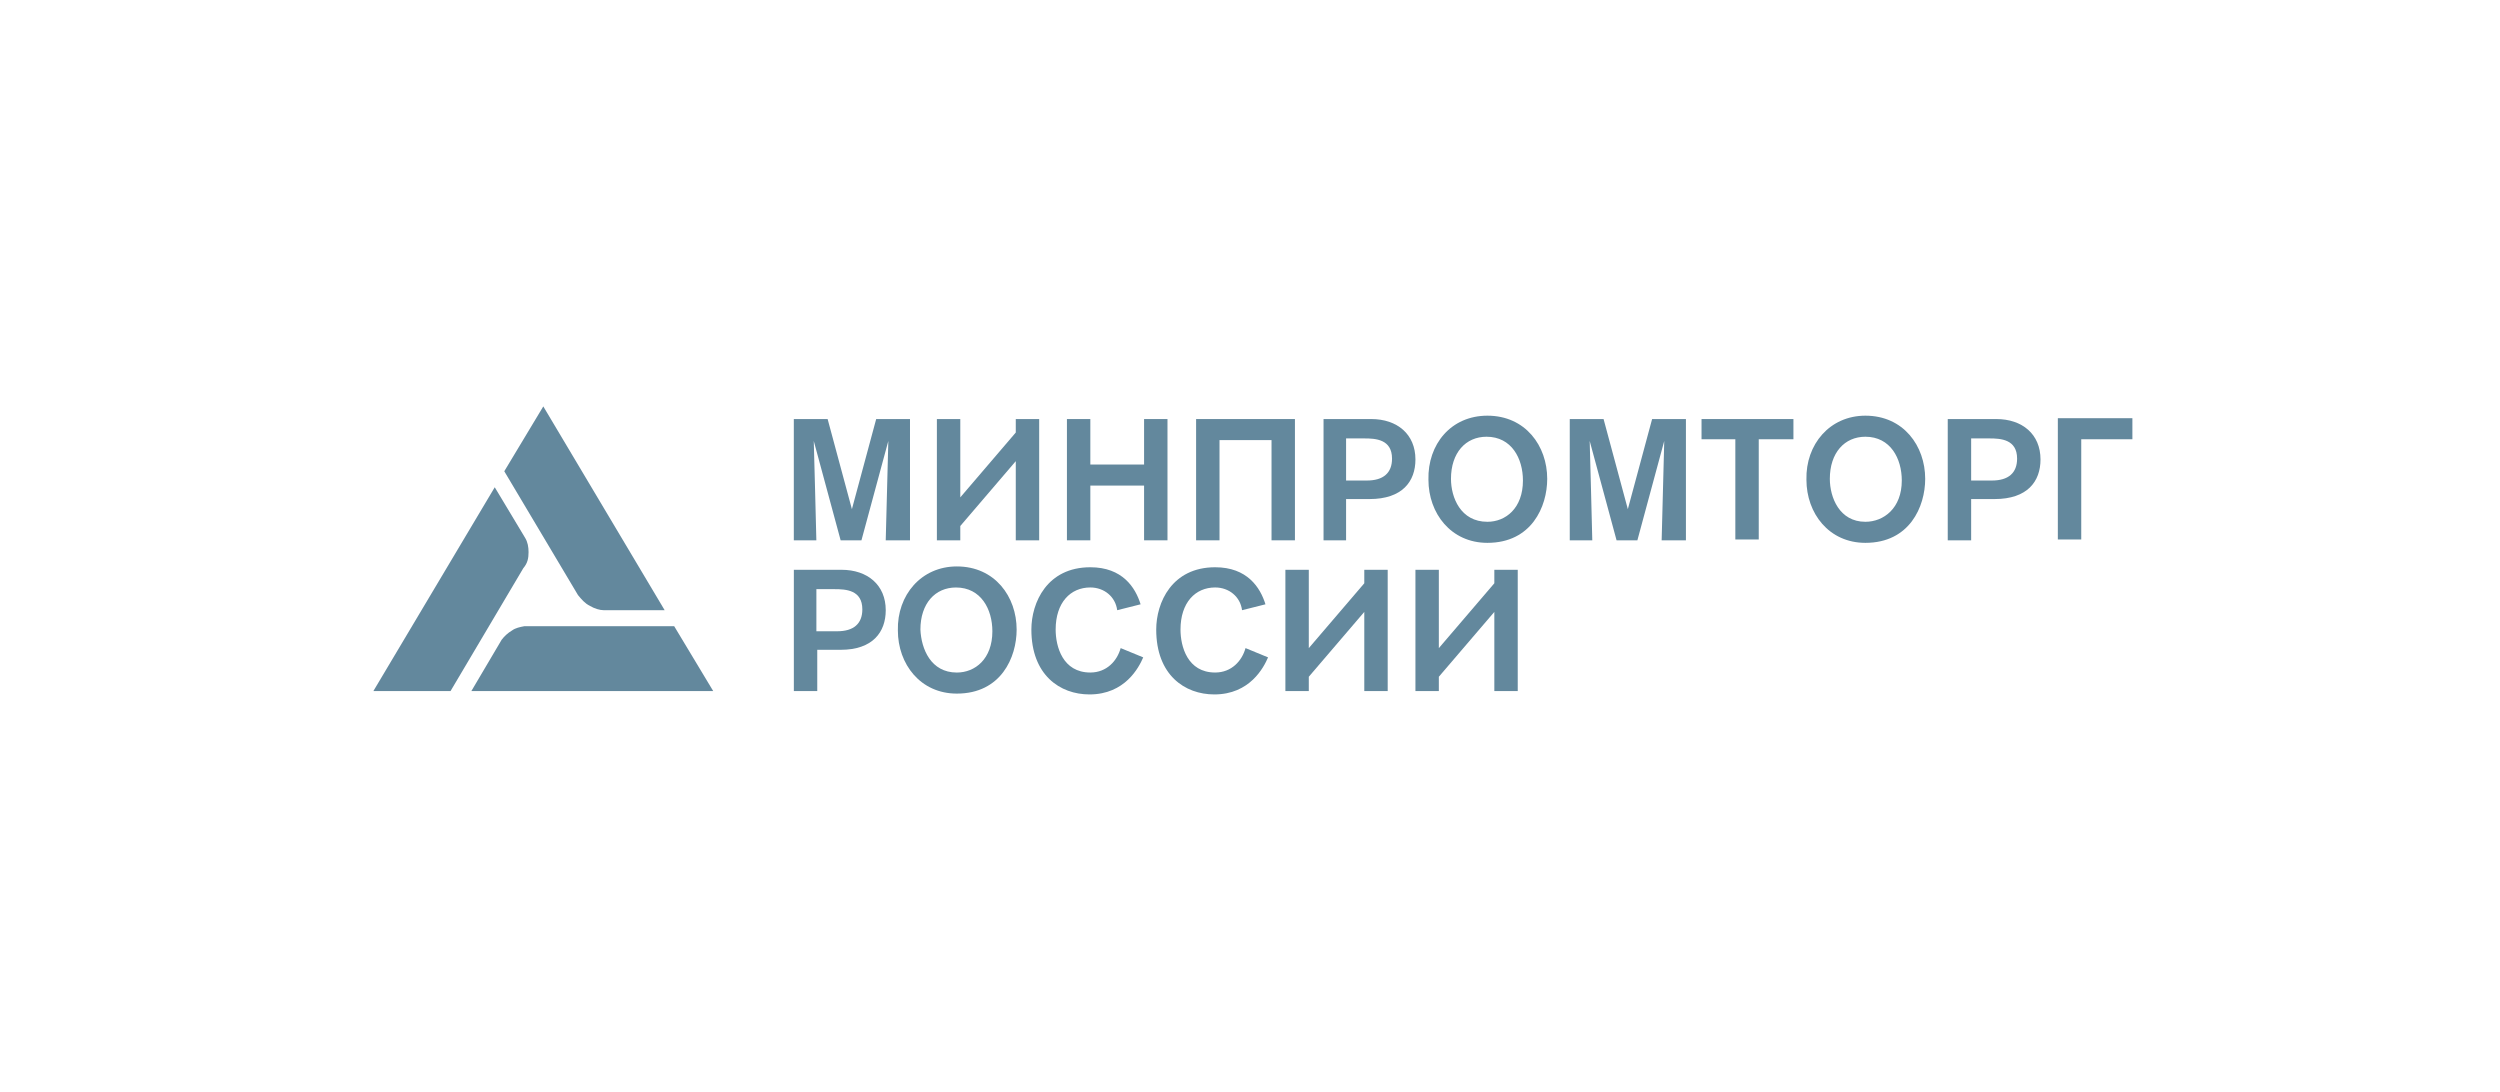 <svg fill="none" height="100" viewBox="0 0 229 100" width="229" xmlns="http://www.w3.org/2000/svg" xmlns:xlink="http://www.w3.org/1999/xlink"><clipPath id="a"><path d="m33.883 36.765h162v27h-162z"/></clipPath><g clip-path="url(#a)" fill="#63889d"><path d="m61.757 57.362h-13.738c-.397.077-.794.154-1.112.386-.397.232-.715.54-.953.849l-2.779 4.706h22.156z"/><path d="m54.054 55.51c.397.231.874.386 1.271.386h5.559l-11.118-18.669-3.574 5.94 6.75 11.34c.318.386.635.771 1.112 1.003z"/><path d="m48.416 50.573c0-.463-.079-.926-.318-1.311l-2.779-4.629-11.118 18.669h7.068l6.671-11.263c.397-.463.476-.926.476-1.466z"/><path d="m81.133 49.493c0-.231.238-9.103.238-9.103l-2.462 9.103h-1.906l-2.462-9.103s.238 8.717.238 9.103h-2.065v-11.108h3.097l2.224 8.254 2.224-8.254h3.097v11.108z"/><path d="m95.189 49.493h-2.144v-7.251l-5.082 5.94v1.311h-2.144v-11.108h2.144v7.174l5.082-5.94v-1.234h2.144z"/><path d="m104.798 49.493v-5.014h-4.923v5.014h-2.144v-11.108h2.144v4.166h4.923v-4.166h2.144v11.108z"/><path d="m118.616 38.385v11.108h-2.144v-9.18h-4.765v9.18h-2.144v-11.108z"/><path d="m125.604 38.385c2.382 0 4.05 1.389 4.05 3.703 0 2.006-1.191 3.626-4.209 3.626h-2.144v3.78h-2.065v-11.108zm-2.303 5.631h1.906c1.509 0 2.303-.694 2.303-2.006 0-1.774-1.509-1.851-2.541-1.851h-1.668z"/><path d="m136.245 38.076c3.495 0 5.48 2.777 5.48 5.786 0 2.546-1.43 5.863-5.48 5.863-3.335 0-5.4-2.7-5.4-5.786-.079-3.24 2.065-5.863 5.4-5.863zm0 9.72c1.668 0 3.256-1.234 3.256-3.78 0-2.006-1.032-4.011-3.335-4.011-1.906 0-3.256 1.466-3.256 3.857 0 1.697.874 3.934 3.335 3.934z"/><path d="m152.207 49.493c0-.231.238-9.103.238-9.103l-2.461 9.103h-1.906l-2.462-9.103s.238 8.717.238 9.103h-2.064v-11.108h3.097l2.223 8.254 2.224-8.254h3.097v11.108z"/><path d="m161.101 40.236v9.18h-2.144v-9.18h-3.097v-1.851h8.418v1.851z"/><path d="m170.869 38.076c3.494 0 5.479 2.777 5.479 5.786 0 2.546-1.429 5.863-5.479 5.863-3.335 0-5.4-2.7-5.4-5.786-.08-3.24 2.144-5.863 5.4-5.863zm0 9.72c1.668 0 3.335-1.234 3.335-3.78 0-2.006-1.032-4.011-3.335-4.011-1.906 0-3.256 1.466-3.256 3.857 0 1.697.874 3.934 3.256 3.934z"/><path d="m182.86 38.385c2.382 0 4.05 1.389 4.05 3.703 0 2.006-1.191 3.626-4.209 3.626h-2.144v3.78h-2.144v-11.108zm-2.303 5.631h1.906c1.509 0 2.303-.694 2.303-2.006 0-1.774-1.509-1.851-2.541-1.851h-1.668z"/><path d="m195.327 38.385v1.851h-4.685v9.18h-2.144v-11.109h6.829"/><path d="m77.084 52.193c2.382 0 4.05 1.389 4.05 3.703 0 2.006-1.191 3.626-4.129 3.626h-2.144v3.78h-2.144v-11.108zm-2.303 5.631h1.906c1.509 0 2.303-.694 2.303-2.006 0-1.774-1.509-1.851-2.541-1.851h-1.668z"/><path d="m87.645 51.885c3.494 0 5.479 2.777 5.479 5.786 0 2.546-1.429 5.863-5.479 5.863-3.335 0-5.4-2.7-5.4-5.786-.079-3.24 2.144-5.863 5.4-5.863zm0 9.72c1.668 0 3.256-1.234 3.256-3.78 0-2.006-1.032-4.011-3.335-4.011-1.906 0-3.256 1.466-3.256 3.857.079 1.774.953 3.934 3.335 3.934z"/><path d="m104.719 60.216c-.397.926-1.668 3.394-4.924 3.394-2.7 0-5.321-1.774-5.321-5.94 0-2.469 1.429-5.709 5.4-5.709 2.938 0 4.129 1.851 4.605 3.394l-2.144.54c-.158-1.234-1.191-2.083-2.461-2.083-1.827 0-3.176 1.389-3.176 3.857 0 1.543.635 3.934 3.176 3.934 1.508 0 2.461-1.08 2.779-2.237z"/><path d="m116.154 60.216c-.397.926-1.667 3.394-4.923 3.394-2.7 0-5.321-1.774-5.321-5.94 0-2.469 1.43-5.709 5.4-5.709 2.938 0 4.13 1.851 4.606 3.394l-2.144.54c-.159-1.234-1.191-2.083-2.462-2.083-1.826 0-3.176 1.389-3.176 3.857 0 1.543.635 3.934 3.176 3.934 1.509 0 2.462-1.08 2.78-2.237z"/><path d="m127.113 63.302h-2.144v-7.251l-5.083 5.94v1.311h-2.144v-11.108h2.144v7.174l5.083-5.94v-1.234h2.144z"/><path d="m139.025 63.302h-2.144v-7.251l-5.083 5.94v1.311h-2.144v-11.108h2.144v7.174l5.083-5.94v-1.234h2.144z"/></g></svg>